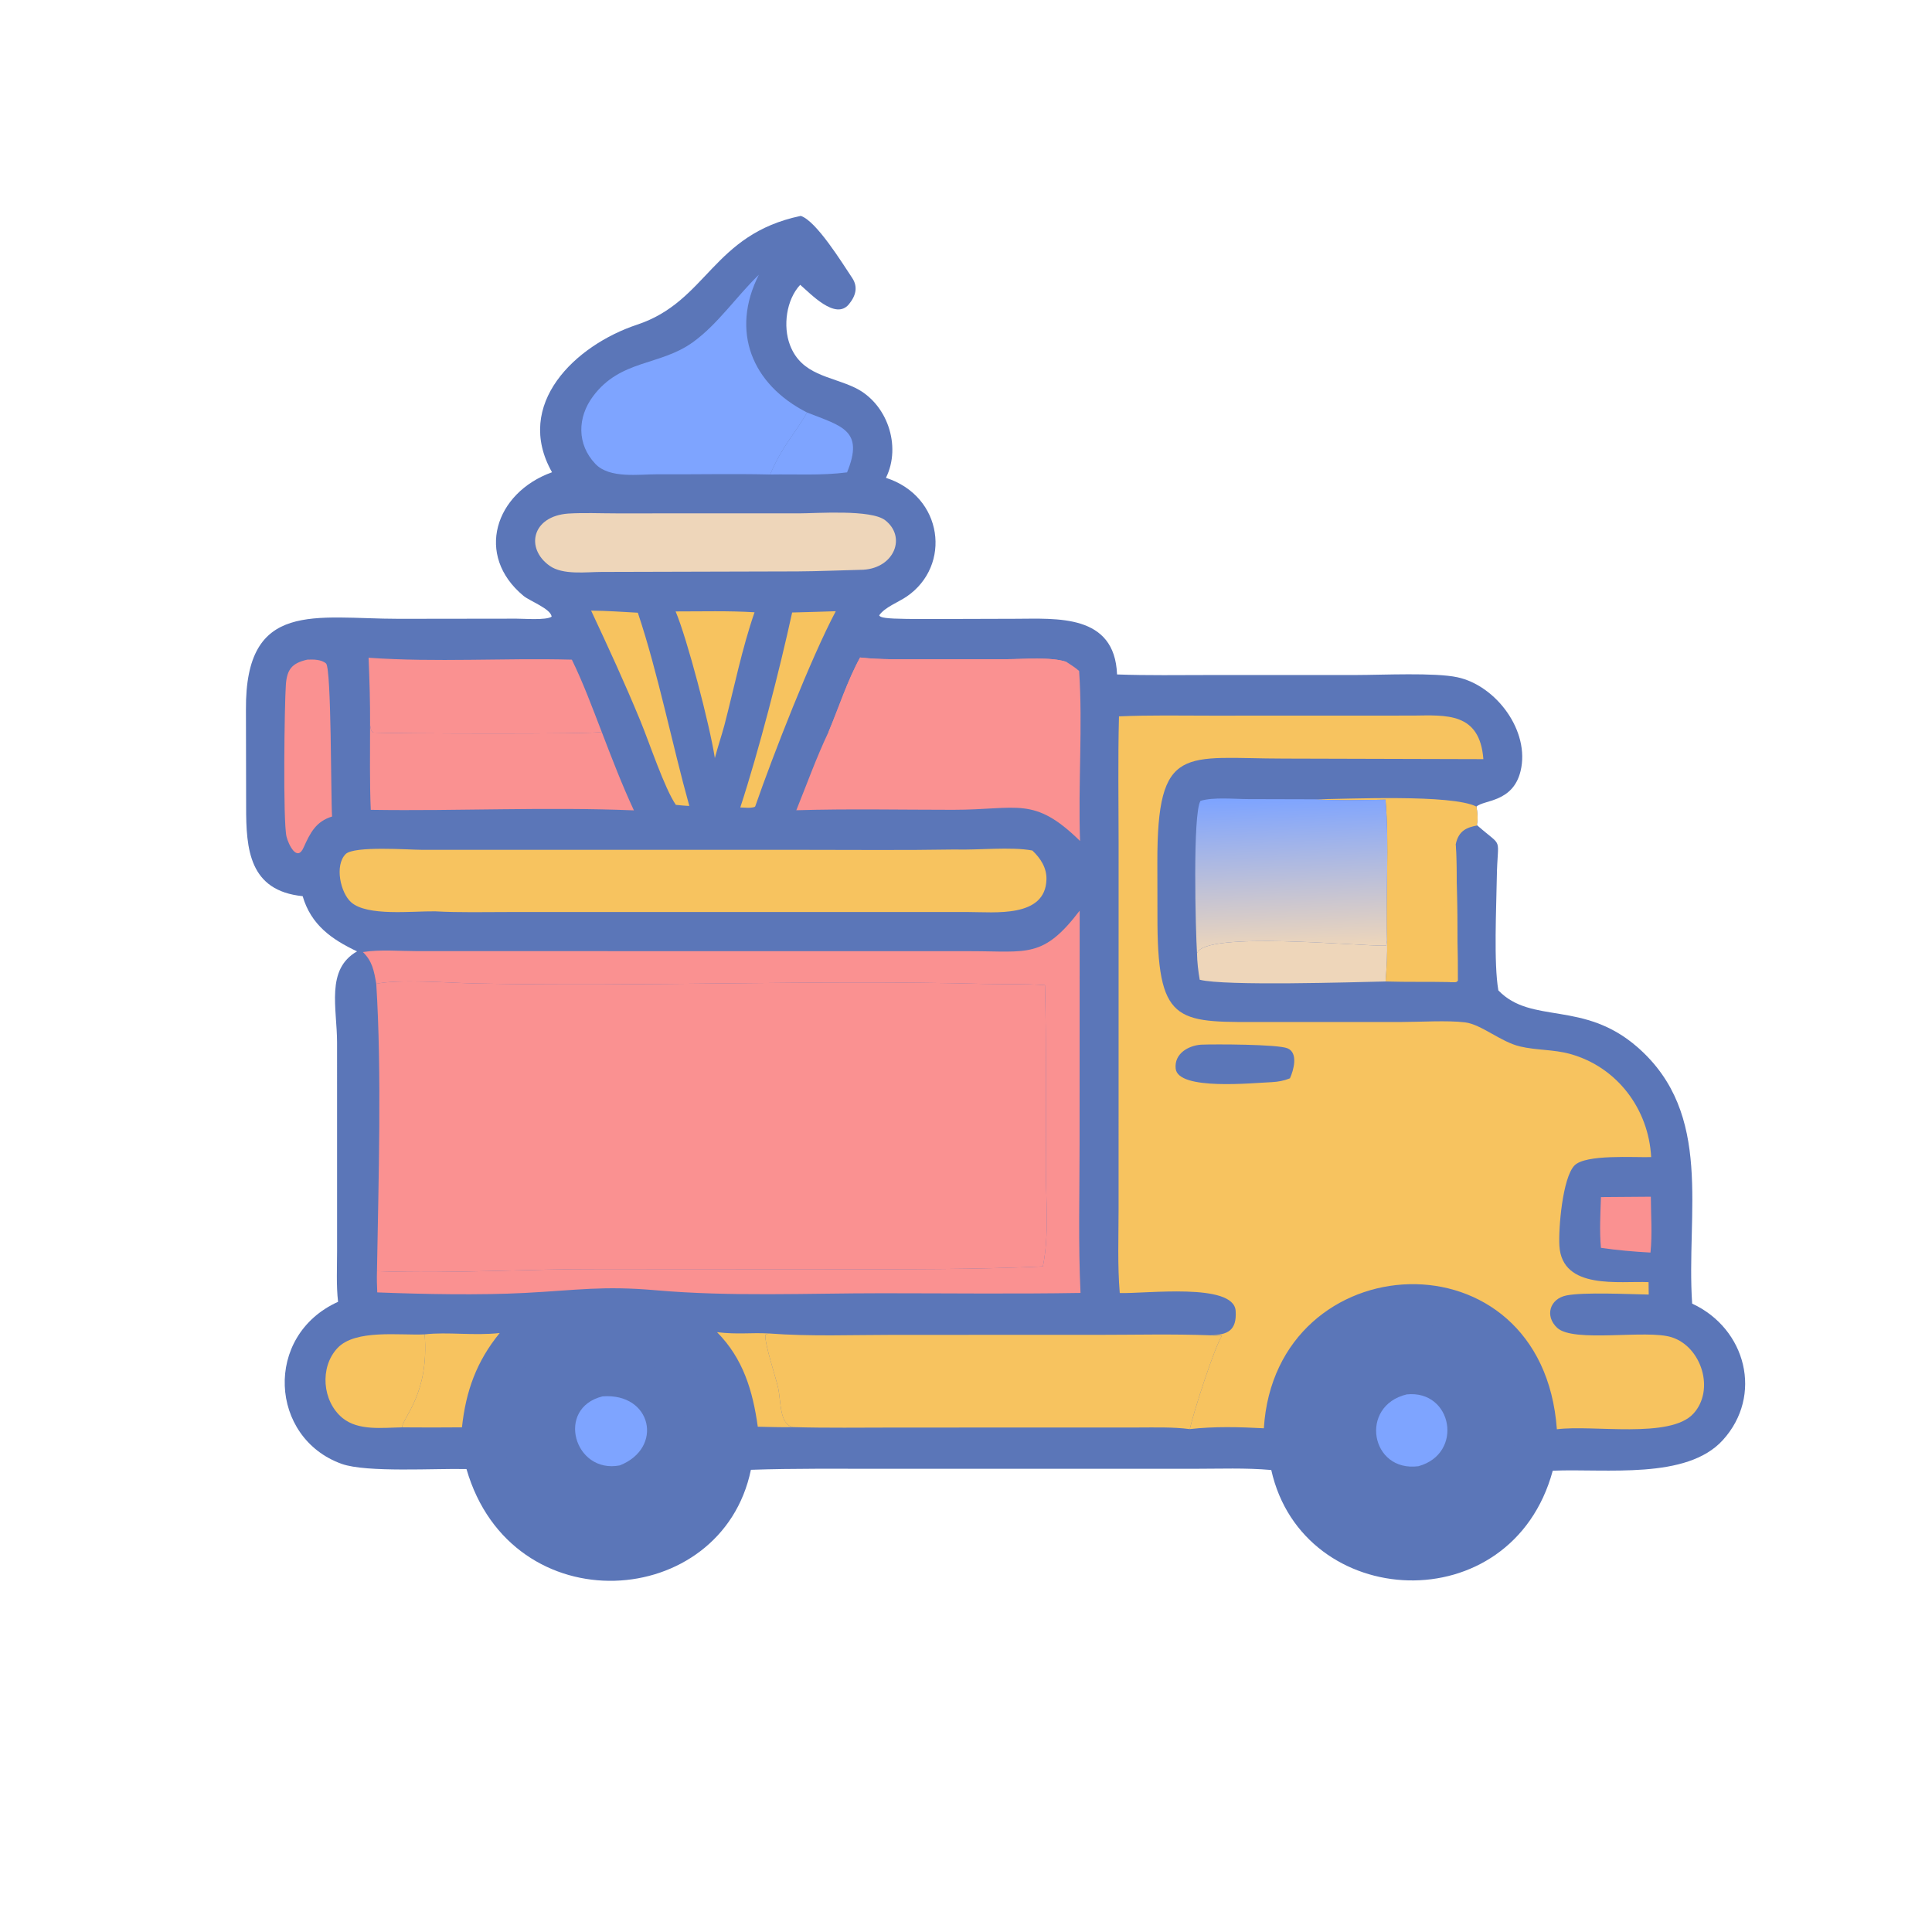 <?xml version="1.0" encoding="UTF-8"?> <svg xmlns="http://www.w3.org/2000/svg" xmlns:xlink="http://www.w3.org/1999/xlink" width="1024" height="1024"><path fill="#5B76B8" transform="scale(1.6 1.6)" d="M265.258 71.518C270.418 73.178 278.924 87.029 282.282 92.041C284.284 95.028 283.512 98 281.199 100.801C276.719 106.225 268.431 97.174 265.073 94.349C260.438 99.336 259.331 108.089 261.677 114.265C265.486 124.297 275.048 124.534 283.165 128.407C293.875 133.517 298.72 147.692 293.482 158.29C312.453 164.385 315.34 187.386 300.33 197.63C297.624 199.476 293.085 201.158 291.256 203.825C291.705 205.44 300.058 205.028 336.39 204.979C350.032 204.961 369.263 203.269 370.037 223.419C380.246 223.792 390.488 223.611 400.703 223.61L449.443 223.602C457.957 223.595 475.291 222.741 482.781 224.35C495.634 227.112 506.916 242.186 503.707 255.43C501.168 265.908 491.438 264.927 489.101 267.201C489.427 269.126 489.663 271.171 489.254 273.102L489.378 273.435C498.306 281.284 496.045 276.449 495.835 290.816C495.693 300.497 494.78 319.066 496.35 328.078C507.335 339.511 524.498 331.211 542.454 346.907C567.811 369.072 558.498 401.701 560.55 431.839C578.475 440.154 584.115 462.323 570.696 477.066C558.713 490.231 532.153 486.45 514.369 487.187C500.706 537.541 431.569 533.807 421.124 486.96C412.691 486.206 404.028 486.558 395.56 486.557L291.529 486.562C277.267 486.564 263 486.402 248.745 486.892C239.091 533.57 169.471 538.314 154.531 486.648C144.383 486.38 121.454 487.875 113.216 484.937C89.291 476.404 87.198 442.445 111.987 431.241C111.361 425.734 111.665 419.955 111.662 414.418L111.657 345.404C111.659 333.97 107.824 321.119 118.278 315.155C109.844 311.181 103.027 306.343 100.258 296.869C82.555 295.08 81.502 281.338 81.532 267.151L81.471 235.08C81.218 198.582 104.395 204.977 132.133 204.991L171.058 204.941C173.478 204.927 180.92 205.542 182.742 204.276C182.434 201.643 175.502 199.116 173.417 197.389C157.235 183.984 163.937 163.235 182.865 156.438C170.112 133.919 190.53 114.36 211.057 107.549C234.38 99.809 235.958 77.654 265.258 71.518Z"></path><path fill="#FA9191" transform="scale(1.6 1.6)" d="M530.337 396.561L546.86 396.435C546.885 402.481 547.375 408.943 546.742 414.929C541.229 414.63 535.795 414.167 530.331 413.364C529.82 407.789 530.154 402.146 530.337 396.561Z"></path><path fill="#F7C35F" transform="scale(1.6 1.6)" d="M237.533 441.305C244.527 442.123 248.51 441.4 254.679 441.726L253.588 442.119C253.042 444.499 257.132 456.7 257.757 459.708C258.805 464.754 258.2 471.802 262.68 472.754C258.815 472.867 254.894 472.675 251.025 472.618C249.373 460.713 246.171 450.025 237.533 441.305Z"></path><path fill="#7EA4FF" transform="scale(1.6 1.6)" d="M267.36 136.652C278.896 141.196 286.327 142.514 280.601 156.477C272.168 157.588 263.6 157.033 255.111 157.185C259.351 147.362 262.741 144.592 267.36 136.652Z"></path><path fill="#F7C35F" transform="scale(1.6 1.6)" d="M140.676 442.026C148.331 441.153 156.861 442.532 165.529 441.586C157.865 450.964 154.303 460.855 153.032 472.825C146.42 472.881 139.814 472.896 133.202 472.83C133.402 469.49 142.242 461.755 140.676 442.026Z"></path><path fill="#F7C35F" transform="scale(1.6 1.6)" d="M270.684 202.672L276.864 202.47C268.648 217.92 256.05 250.2 250.188 267.096L249.987 267.312C248.574 267.778 246.714 267.52 245.227 267.486C251.377 248.718 258.282 221.844 262.407 202.899L270.684 202.672Z"></path><path fill="#F7C35F" transform="scale(1.6 1.6)" d="M195.818 202.277C200.969 202.33 206.146 202.678 211.289 202.97C217.979 222.883 222.614 246.426 228.347 266.973C226.854 266.936 225.372 266.766 223.886 266.618C220.125 261.16 215.065 245.89 212.14 238.81C206.761 225.786 201.686 214.82 195.818 202.277Z"></path><path fill="#F7C35F" transform="scale(1.6 1.6)" d="M223.805 202.543C232.488 202.555 241.286 202.286 249.949 202.829C245.754 214.971 243.205 227.822 239.961 240.254C238.973 243.895 237.761 247.47 236.801 251.125C235.134 240.218 227.63 211.559 223.805 202.543Z"></path><path fill="#EED6BA" transform="scale(1.6 1.6)" d="M396.527 315.77C399.052 308.341 450.36 313.493 458.714 313.244L459.2 313.233L459.465 311.529C459.625 316.081 459.339 320.591 458.99 325.126C448.614 325.342 405.715 326.704 397.423 324.551C396.915 321.619 396.572 318.747 396.527 315.77Z"></path><path fill="#FA9191" transform="scale(1.6 1.6)" d="M101.79 218.515C103.716 218.415 106.472 218.427 108.003 219.78C109.81 221.376 109.583 264.018 110 270.486C104.67 272.114 102.778 275.857 100.605 280.684C98.413 285.755 95.534 279.7 94.91 277.133C93.706 272.188 94.23 233.177 94.7 226.756C95.066 221.769 96.718 219.66 101.79 218.515Z"></path><path fill="#F7C35F" transform="scale(1.6 1.6)" d="M133.202 472.83C126.793 472.926 118.706 474.06 113.43 469.708C106.753 464.199 105.822 452.927 111.795 446.563C117.732 440.236 132.494 442.433 140.676 442.026C142.242 461.755 133.402 469.49 133.202 472.83Z"></path><path fill="#F7C35F" transform="scale(1.6 1.6)" d="M435.466 264.773C446.472 264.704 480.886 263.01 489.101 267.201C489.427 269.126 489.663 271.171 489.254 273.102L489.378 273.435C486.086 274.083 483.184 274.999 482.226 279.72C482.578 282.324 482.99 324.51 482.892 324.817C482.652 325.573 480.867 325.353 480.237 325.324C473.154 325.173 466.075 325.348 458.99 325.126C459.339 320.591 459.625 316.081 459.465 311.529C458.954 296.24 460.273 279.973 458.962 264.903C451.453 265.044 442.911 265.23 435.466 264.773Z"></path><path fill="#F7C35F" transform="scale(1.6 1.6)" d="M480.237 325.324C479.58 310.631 476.087 294.712 481.214 280.46L481.832 280.605L481.804 280.34L481.933 284.4C481.982 282.832 482.007 281.276 482.226 279.72C482.578 282.324 482.99 324.51 482.892 324.817C482.652 325.573 480.867 325.353 480.237 325.324Z"></path><path fill="#FA9191" transform="scale(1.6 1.6)" d="M122.097 217.887C144.42 219.462 167.054 217.918 189.434 218.518C193.182 226.174 196.253 234.492 199.326 242.452C197.282 243.285 129.053 243.018 123.578 242.665C122.742 241.947 122.808 241.19 122.59 240.129C122.638 232.698 122.407 225.31 122.097 217.887Z"></path><path fill="#FA9191" transform="scale(1.6 1.6)" d="M122.59 240.129C122.808 241.19 122.742 241.947 123.578 242.665C129.053 243.018 197.282 243.285 199.326 242.452C202.686 251.194 206.033 259.95 209.988 268.445C181.01 267.25 151.83 268.716 122.818 268.267C122.43 258.905 122.592 249.5 122.59 240.129Z"></path><path fill="#EED6BA" transform="scale(1.6 1.6)" d="M188.297 170.122C193.465 169.81 198.789 170.062 203.971 170.061L264.639 170.06C270.595 170.055 288.539 168.685 293.238 172.347C300.318 177.863 296.277 188.089 286.015 188.734C278.662 188.906 271.423 189.245 264.055 189.286L199.259 189.46C194.183 189.469 186.447 190.554 182.049 187.413C173.944 181.625 176.207 170.963 188.297 170.122Z"></path><path fill="#7EA4FF" transform="scale(1.6 1.6)" d="M255.111 157.185C242.73 156.895 230.323 157.191 217.938 157.113C211.688 157.073 201.937 158.65 197.207 153.654C191.055 147.157 191.24 138.261 196.453 131.274C205.606 119.006 218.554 121.28 229.549 113.346C237.807 107.386 243.986 98.146 251.379 91.02C241.934 109.682 249.011 127.347 267.36 136.652C262.741 144.592 259.351 147.362 255.111 157.185Z"></path><defs><linearGradient id="gradient_0" gradientUnits="userSpaceOnUse" x1="428.416" y1="314.444" x2="426.561" y2="264.295"><stop offset="0" stop-color="#EED6BA"></stop><stop offset="1" stop-color="#7EA4FF"></stop></linearGradient></defs><path fill="url(#gradient_0)" transform="scale(1.6 1.6)" d="M396.527 315.77C396.063 308.813 395.037 269.369 397.68 265.297C402.027 263.987 408.854 264.705 413.443 264.714L435.466 264.773C442.911 265.23 451.453 265.044 458.962 264.903C460.273 279.973 458.954 296.24 459.465 311.529L459.2 313.233L458.714 313.244C450.36 313.493 399.052 308.341 396.527 315.77Z"></path><path fill="#5B76B8" transform="scale(1.6 1.6)" d="M196.972 439.799C240.038 432.987 253.337 499.361 206.539 509.334C187.248 512.807 169.21 496.419 166.773 477.856C164.392 459.725 179.221 442.093 196.972 439.799Z"></path><path fill="#5B76B8" transform="scale(1.6 1.6)" d="M199.906 448.869C234.264 446.806 236.477 497.191 204.616 498.881C169.661 500.03 168.29 452.558 199.906 448.869Z"></path><path fill="#7EA4FF" transform="scale(1.6 1.6)" d="M199.601 462.567C215.921 461.321 219.941 479.649 205.312 485.433C190.212 488.333 183.961 466.417 199.601 462.567Z"></path><path fill="#5B76B8" transform="scale(1.6 1.6)" d="M466.737 438.876C485.722 437.098 501.074 454.102 501.927 472.331C502.834 491.703 487.162 509.03 467.761 509.697C450.58 509.917 433.626 494.009 432.006 477.058C430.185 458.012 448.576 440.348 466.737 438.876Z"></path><path fill="#5B76B8" transform="scale(1.6 1.6)" d="M467.575 448.554C499.81 448.498 502.162 496.859 468.305 498.788C435.431 499.21 432.756 451.634 467.575 448.554Z"></path><path fill="#7EA4FF" transform="scale(1.6 1.6)" d="M465.994 461.912C481.156 460.347 485.005 481.55 469.853 485.705C454.003 487.763 450.131 465.723 465.994 461.912Z"></path><path fill="#FA9191" transform="scale(1.6 1.6)" d="M284.915 217.808C291.844 218.574 298.825 218.384 305.785 218.382L333.455 218.369C339.062 218.366 348.219 217.539 353.247 219.257C354.723 220.199 356.145 221.112 357.473 222.261C358.703 240.39 357.112 260.079 357.782 278.587C342.437 263.579 337.285 268.252 315.781 268.256C298.462 268.259 281.104 267.883 263.791 268.403C267.265 259.798 270.475 250.843 274.46 242.468C277.864 234.378 280.713 225.478 284.915 217.808Z"></path><path fill="#FA9191" transform="scale(1.6 1.6)" d="M284.915 217.808C291.844 218.574 298.825 218.384 305.785 218.382L333.455 218.369C339.062 218.366 348.219 217.539 353.247 219.257L353.203 219.562C351.916 227.965 350.057 233.083 350.288 242.377C341.396 242.617 281.073 244.424 274.46 242.468C277.864 234.378 280.713 225.478 284.915 217.808Z"></path><path fill="#F7C35F" transform="scale(1.6 1.6)" d="M254.679 441.726C268.407 442.771 282.444 442.191 296.214 442.191L363.434 442.185C375.93 442.183 388.511 441.868 400.995 442.334C402.261 442.462 403.503 442.494 404.775 442.496C402.343 446.192 395.406 467.632 394.138 473.408C388.431 472.681 382.675 472.873 376.934 472.877L296.575 472.897C285.285 472.896 273.964 473.077 262.68 472.754C258.2 471.802 258.805 464.754 257.757 459.708C257.132 456.7 253.042 444.499 253.588 442.119L254.679 441.726Z"></path><path fill="#F7C35F" transform="scale(1.6 1.6)" d="M316.282 281.408C323.972 281.657 334.846 280.421 341.982 281.744C344.69 284.304 346.757 287.457 346.652 291.331C346.305 304.138 329.464 302.114 320.671 302.118L168.693 302.119C160.511 302.117 152.271 302.338 144.102 301.889C136.498 301.79 121.642 303.592 116.328 298.896C112.768 295.75 110.786 286.662 114.499 282.928C117.275 280.137 135.492 281.507 139.555 281.509L265.109 281.517C282.163 281.517 299.232 281.691 316.282 281.408Z"></path><path fill="#FA9191" transform="scale(1.6 1.6)" d="M357.655 301.674L357.623 378.854C357.626 395.296 357.16 411.883 357.936 428.305C336.006 428.671 314.033 428.406 292.099 428.405C267.251 428.403 242.079 429.577 217.292 427.417C199.663 425.88 191.391 427.379 174.054 428.291C158.866 429.09 140.138 428.715 124.972 428.123C124.859 425.768 124.802 423.448 124.879 421.091C150.082 421.989 174.201 420.31 198.983 420.403L276.943 420.448C299.851 420.448 322.58 420.595 345.464 419.52C347.629 408.945 346.434 397.5 346.455 386.767C346.493 366.595 346.646 346.514 346.158 326.341C339.429 325.841 332.817 326.107 326.094 325.932C269.789 324.467 213.442 326.955 157.105 325.775C149.191 325.609 131.851 324.276 124.642 325.907C123.92 321.74 123.381 318.447 120.215 315.379C125.878 314.472 132.279 315.066 138.039 315.068L321.636 315.092C340.359 315.099 345.56 317.543 357.655 301.674Z"></path><path fill="#F7C35F" transform="scale(1.6 1.6)" d="M370.676 237.306C380.873 236.857 391.115 237.064 401.321 237.067L468.129 237.046C479.063 236.927 490.198 235.888 491.386 251.475L425.319 251.291C392.338 251.284 383.297 246.001 383.389 285.793L383.425 306.249C383.702 340.109 390.877 338.536 419.896 338.55L464.309 338.546C470.485 338.543 479.461 337.955 485.306 338.67C490.712 339.331 497.062 345.104 503.489 346.639C508.926 347.937 514.626 347.621 520.034 349.109C535.747 353.431 546.14 367.442 546.967 383.302C541.44 383.485 525.207 382.271 521.54 386.107C517.615 390.213 516.219 406.954 516.569 412.692C517.47 427.472 536.631 424.273 546.108 424.726L546.161 428.838C539.56 428.716 524.718 427.989 518.954 429.124C513.361 430.224 511.65 435.938 515.827 439.852C521.254 444.937 545.436 440.305 553.8 442.995C563.711 446.183 568.136 460.492 560.94 468.309C553.199 476.718 527.606 471.911 515.731 473.466C510.964 407.101 422.476 411.783 418.668 473.138C410.601 472.708 402.167 472.48 394.138 473.408C395.406 467.632 402.343 446.192 404.775 442.496C403.503 442.494 402.261 442.462 400.995 442.334C406.728 442.195 409.74 440.727 409.326 434.255C408.719 424.771 379.318 428.637 370.933 428.329C370.159 419.072 370.545 409.644 370.545 400.355L370.553 279.476C370.552 265.434 370.307 251.343 370.676 237.306Z"></path><path fill="#5B76B8" transform="scale(1.6 1.6)" d="M397.872 346.059C402.441 345.873 423.16 345.915 426.482 347.258C430.179 348.754 428.507 354.59 427.309 357.207C425.324 358.008 423.455 358.354 421.328 358.473C415.133 358.713 390.207 361.347 389.455 353.983C388.95 349.043 393.613 346.371 397.872 346.059Z"></path><path fill="#FA9191" transform="scale(1.6 1.6)" d="M124.642 325.907C131.851 324.276 149.191 325.609 157.105 325.775C213.442 326.955 269.789 324.467 326.094 325.932C332.817 326.107 339.429 325.841 346.158 326.341C346.646 346.514 346.493 366.595 346.455 386.767C346.434 397.5 347.629 408.945 345.464 419.52C322.58 420.595 299.851 420.448 276.943 420.448L198.983 420.403C174.201 420.31 150.082 421.989 124.879 421.091C125.375 391.469 126.496 355.265 124.642 325.907Z"></path></svg> 